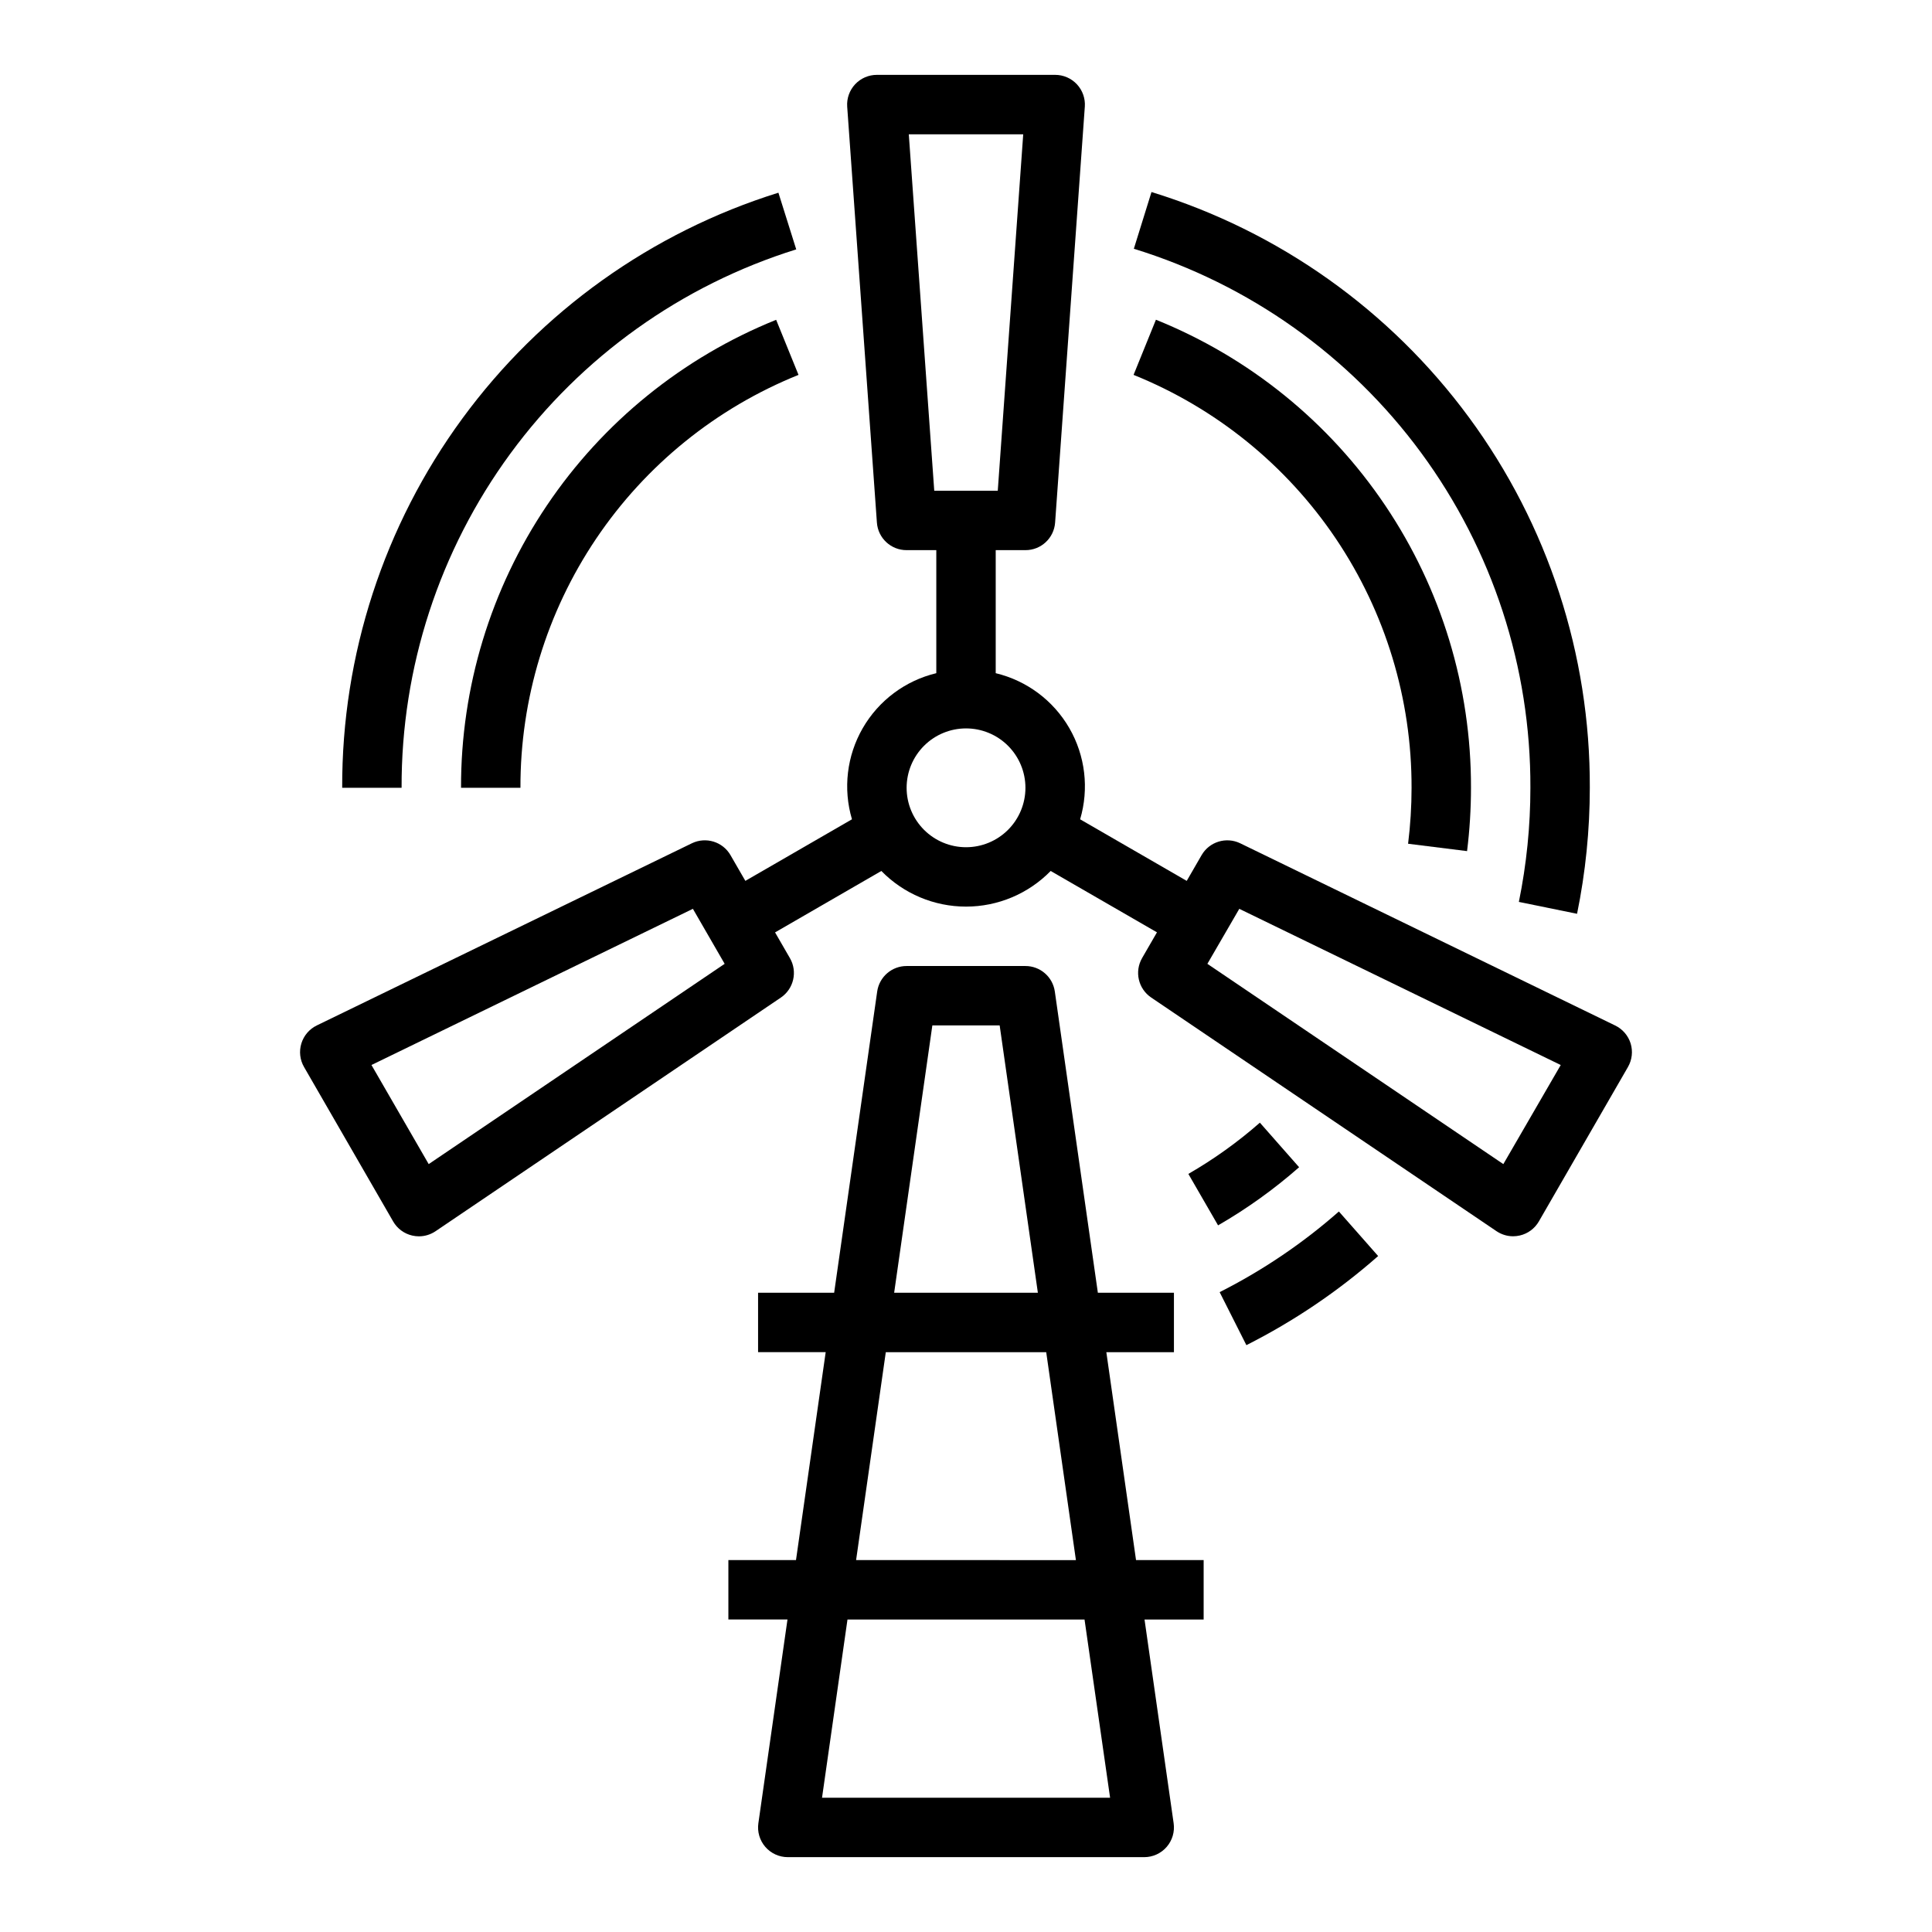 <?xml version="1.0" encoding="UTF-8"?>
<!-- Uploaded to: ICON Repo, www.svgrepo.com, Generator: ICON Repo Mixer Tools -->
<svg fill="#000000" width="800px" height="800px" version="1.1" viewBox="144 144 512 512" xmlns="http://www.w3.org/2000/svg">
 <g>
  <path d="m576.14 420.54c-0.645-2.09-2.129-3.816-4.094-4.769l-99.379-48.293c-3.707-1.789-8.172-0.418-10.234 3.148l-3.938 6.816-28.254-16.32h0.004c2.402-8.105 1.367-16.844-2.863-24.168-4.231-7.32-11.285-12.582-19.508-14.555v-32.605h7.871c4.141 0.012 7.578-3.184 7.871-7.312l7.871-110.21h0.004c0.152-2.184-0.605-4.332-2.102-5.934-1.492-1.598-3.582-2.504-5.773-2.5h-47.23c-2.188-0.004-4.281 0.902-5.773 2.5-1.492 1.602-2.254 3.75-2.098 5.934l7.871 110.21c0.293 4.129 3.734 7.324 7.871 7.312h7.871v32.605c-8.219 1.977-15.266 7.242-19.492 14.562-4.223 7.32-5.258 16.059-2.856 24.16l-28.254 16.32-3.938-6.816h0.004c-2.062-3.566-6.523-4.938-10.234-3.148l-99.398 48.27c-1.969 0.953-3.453 2.684-4.094 4.773-0.645 2.09-0.387 4.356 0.707 6.246l23.617 40.934v0.004c1.094 1.891 2.922 3.242 5.055 3.731 0.578 0.133 1.172 0.203 1.77 0.203 1.57 0 3.106-0.473 4.406-1.352l91.504-61.914h0.004c3.422-2.316 4.477-6.883 2.406-10.461l-3.938-6.816 28.168-16.281c5.902 6.039 13.992 9.445 22.438 9.445s16.531-3.406 22.434-9.445l28.168 16.262-3.938 6.816v0.004c-2.07 3.578-1.016 8.145 2.41 10.461l91.504 61.914c1.301 0.879 2.836 1.352 4.406 1.352 0.598 0 1.191-0.07 1.773-0.203 2.129-0.488 3.957-1.84 5.051-3.731l23.617-40.934v-0.004c1.086-1.883 1.34-4.129 0.711-6.211zm-191.3-240.95h30.324l-6.746 94.465h-16.832zm-127.23 272.91-15.168-26.262 85.184-41.391 8.414 14.578zm142.4-83.977c-4.176 0-8.18-1.66-11.133-4.613-2.953-2.953-4.613-6.957-4.613-11.133s1.66-8.18 4.613-11.133c2.953-2.953 6.957-4.609 11.133-4.609s8.18 1.656 11.133 4.609c2.949 2.953 4.609 6.957 4.609 11.133s-1.66 8.18-4.609 11.133c-2.953 2.953-6.957 4.613-11.133 4.613zm142.39 83.977-78.43-53.074 8.457-14.578 85.184 41.391z"/>
  <path d="m437.19 502.34h17.914v-15.746h-20.16l-11.406-79.836c-0.555-3.879-3.875-6.758-7.793-6.754h-31.488c-3.914-0.004-7.238 2.875-7.793 6.754l-11.406 79.836h-20.16v15.742h17.918l-7.871 55.105h-17.918v15.742h15.664l-7.715 53.988c-0.324 2.262 0.348 4.551 1.844 6.277 1.496 1.723 3.668 2.715 5.949 2.715h94.465c2.285 0 4.453-0.992 5.949-2.715 1.496-1.727 2.168-4.016 1.844-6.277l-7.715-53.984h15.668v-15.746h-17.918zm-46.109-86.594h17.84l10.125 70.848h-38.086zm-12.336 86.594h42.512l7.871 55.105-58.254-0.004zm59.441 118.08-76.34-0.004 6.746-47.23h62.82z"/>
  <path d="m467.22 486.43 7.086 14.051h-0.004c12.598-6.359 24.332-14.293 34.922-23.617l-10.406-11.809v0.004c-9.582 8.434-20.203 15.617-31.598 21.371z"/>
  <path d="m549.57 352.77c0 10.16-1.023 20.293-3.055 30.246l15.422 3.148c2.246-10.988 3.375-22.176 3.379-33.395 0.133-35.293-11.086-69.695-32.004-98.125-20.918-28.43-50.422-49.379-84.156-59.754l-4.676 15.035c30.52 9.391 57.211 28.348 76.133 54.066 18.922 25.723 29.074 56.848 28.957 88.777z"/>
  <path d="m355.01 210.09-4.723-15.02h-0.004c-33.59 10.48-62.941 31.449-83.746 59.828-20.805 28.383-31.969 62.684-31.852 97.871h15.742c-0.105-31.836 9.996-62.867 28.816-88.547 18.82-25.676 45.371-44.648 75.766-54.133z"/>
  <path d="m477.88 441.52c-5.852 5.141-12.203 9.691-18.953 13.578l7.871 13.633v0.004c7.652-4.414 14.848-9.574 21.48-15.406z"/>
  <path d="m518.08 352.77c-0.004 4.957-0.309 9.91-0.922 14.832l15.625 1.953h0.004c0.691-5.57 1.039-11.176 1.039-16.785 0.07-26.652-7.844-52.711-22.727-74.82-14.879-22.113-36.047-39.254-60.766-49.219l-5.926 14.617c21.809 8.789 40.484 23.91 53.617 43.414 13.129 19.504 20.117 42.496 20.055 66.008z"/>
  <path d="m266.18 352.77h15.742c-0.059-23.516 6.93-46.508 20.062-66.012 13.137-19.504 31.816-34.625 53.629-43.41l-5.926-14.594h-0.004c-24.715 9.961-45.883 27.102-60.766 49.207-14.883 22.102-22.805 48.16-22.738 74.809z"/>
 </g>
</svg>
